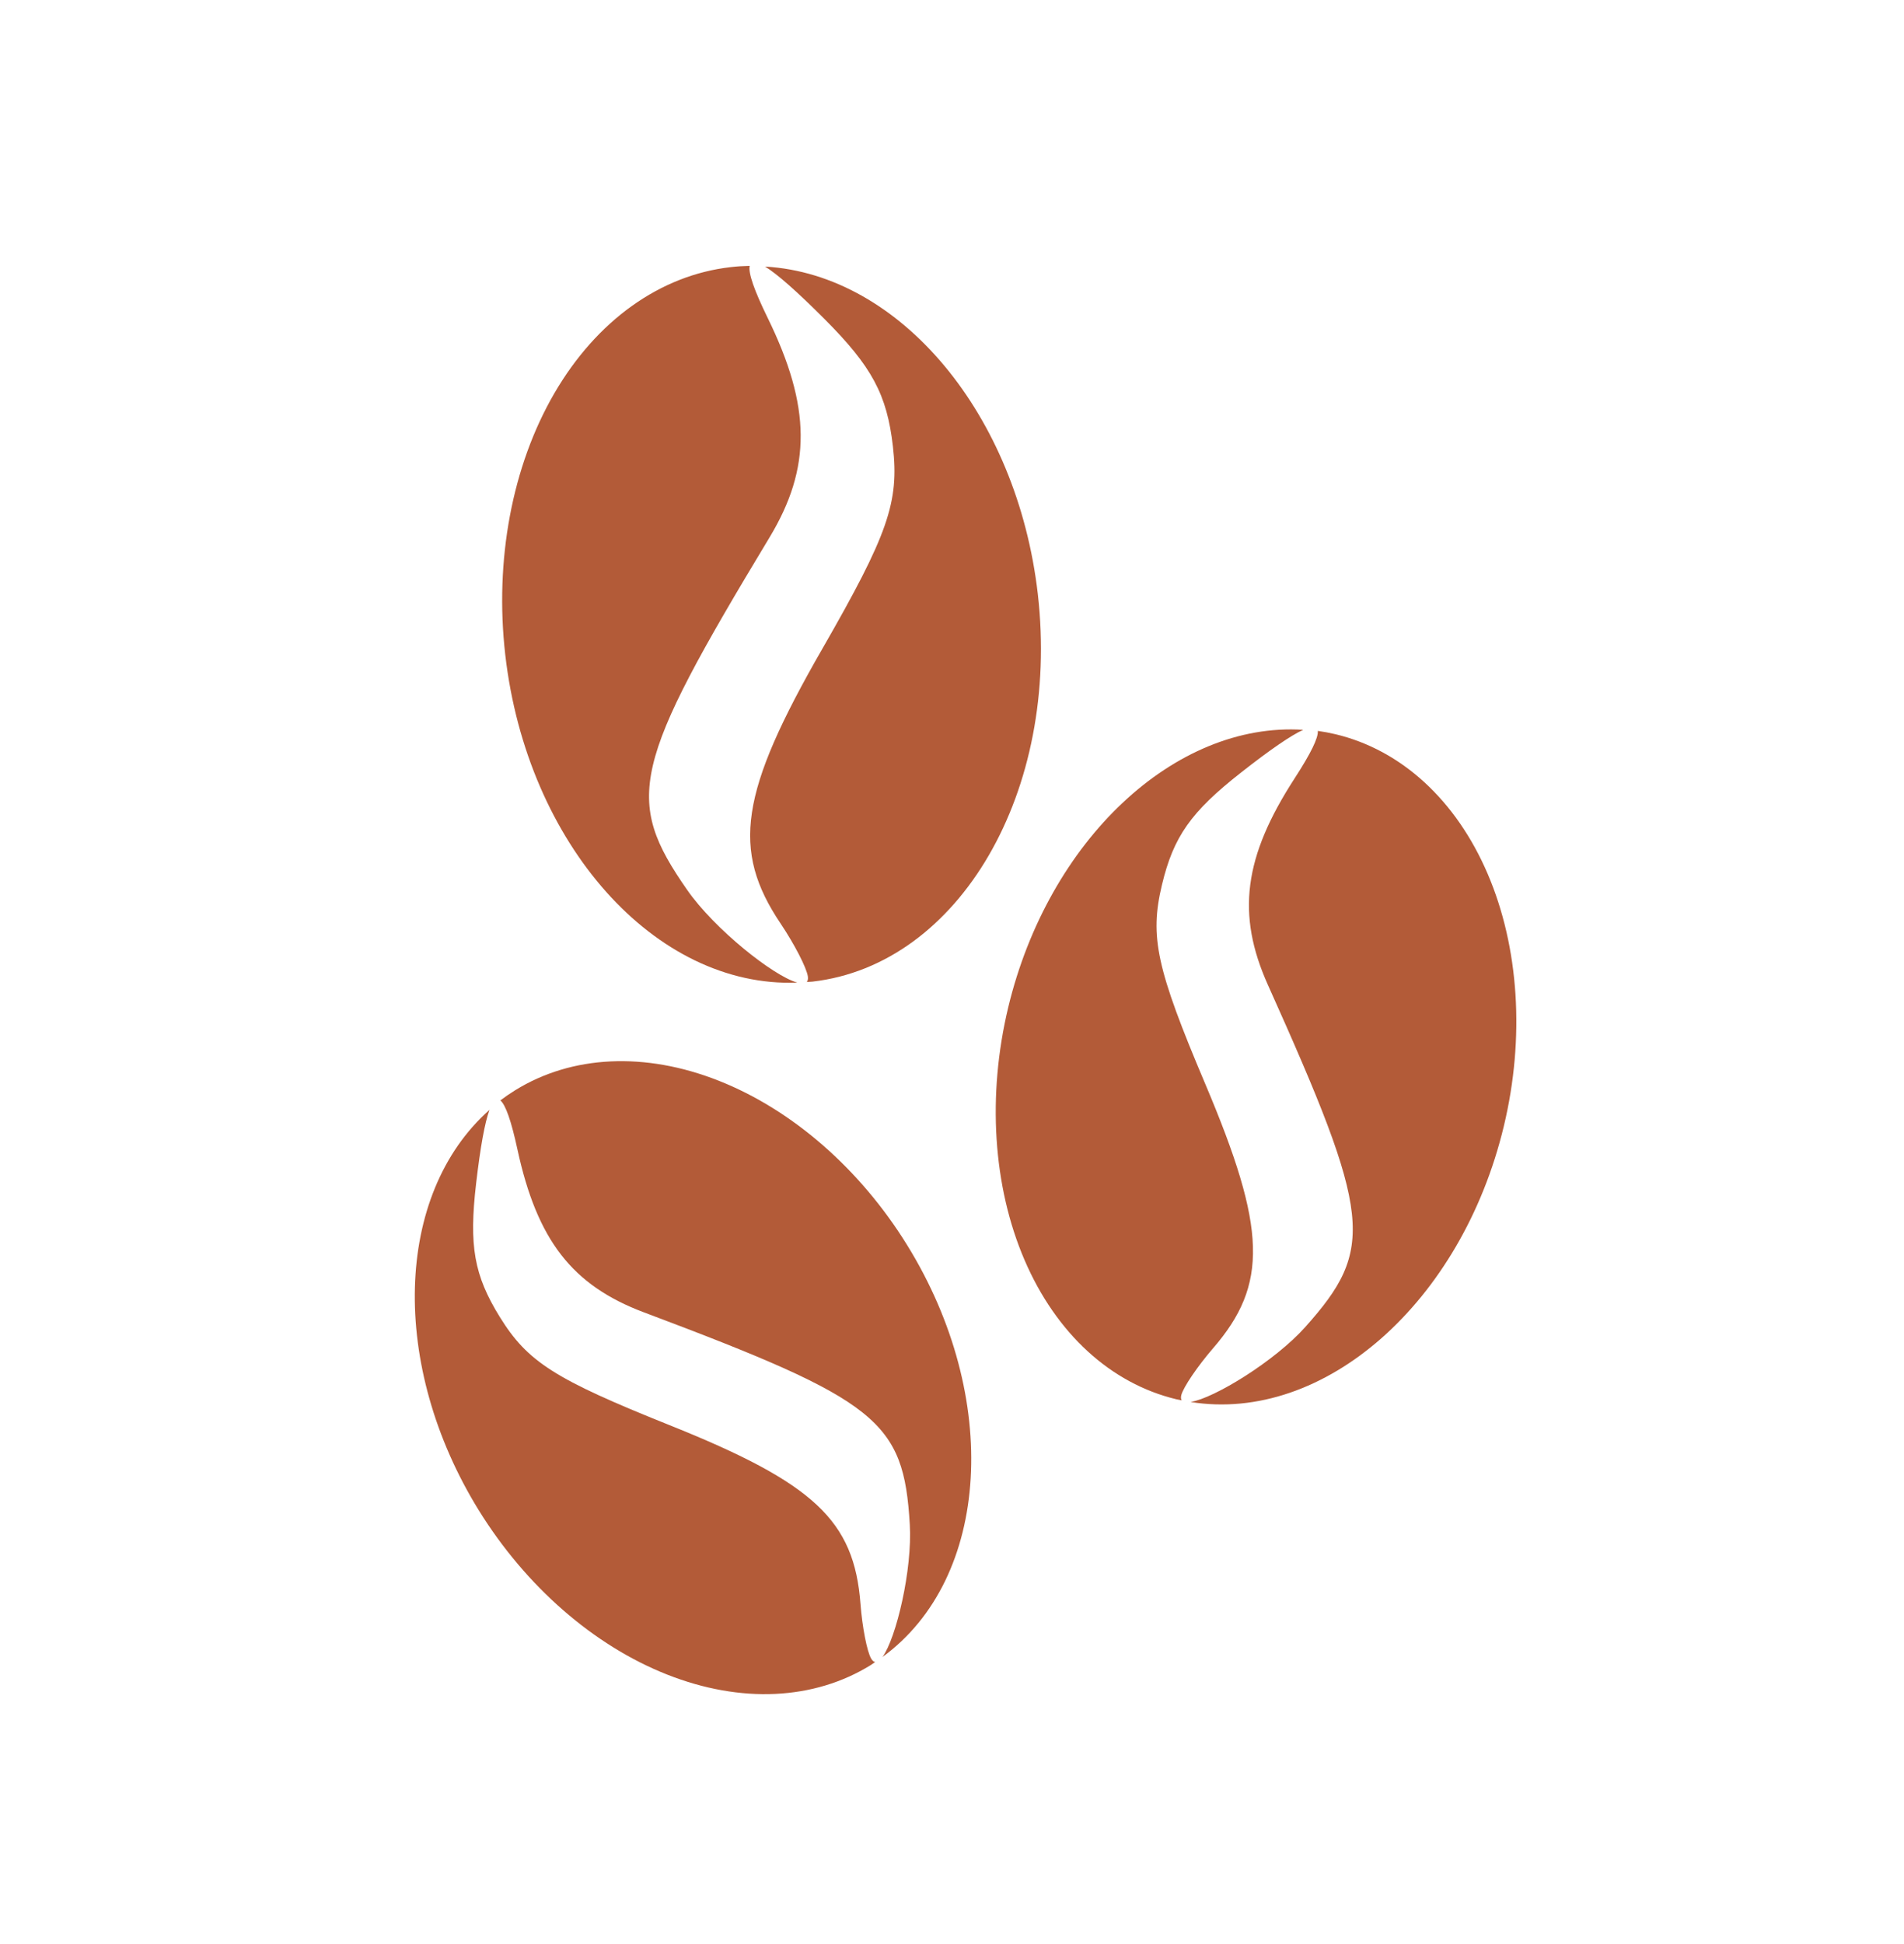<?xml version="1.0" encoding="UTF-8"?>
<svg width="48px" height="49px" viewBox="0 0 48 49" version="1.1" xmlns="http://www.w3.org/2000/svg" xmlns:xlink="http://www.w3.org/1999/xlink">
    <title>coffee-beans</title>
    <g id="Page-1" stroke="none" stroke-width="1" fill="none" fill-rule="evenodd">
        <g id="coffee-beans" transform="translate(10.457, 6.701)" fill="#B35B38" fill-rule="nonzero">
            <path d="M2.53,20.779 C2.402,20.858 2.277,20.944 2.157,21.035 C2.29,21.145 2.433,21.556 2.587,22.268 C3.084,24.558 3.967,25.697 5.777,26.377 C11.691,28.6 12.323,29.103 12.479,31.723 C12.546,32.855 12.139,34.583 11.791,35.063 C14.515,33.077 14.787,28.522 12.412,24.681 C11.224,22.76 9.515,21.27 7.661,20.538 C5.808,19.806 3.962,19.893 2.53,20.779 L2.53,20.779 Z M1.882,21.274 C-0.521,23.404 -0.636,27.723 1.612,31.364 C2.801,33.285 4.51,34.776 6.363,35.507 C8.217,36.239 10.062,36.153 11.495,35.267 C11.532,35.242 11.569,35.216 11.606,35.19 C11.569,35.184 11.535,35.156 11.504,35.102 C11.4,34.924 11.28,34.305 11.236,33.726 C11.076,31.623 10.069,30.681 6.425,29.221 C3.523,28.059 2.844,27.626 2.143,26.493 C1.493,25.442 1.362,24.701 1.547,23.119 C1.653,22.21 1.764,21.597 1.882,21.274 L1.882,21.274 Z" id="path4416"></path>
            <path d="M23.215,11.806 C23.066,11.771 22.916,11.742 22.765,11.721 C22.781,11.895 22.587,12.29 22.186,12.909 C20.895,14.897 20.707,16.344 21.509,18.128 C24.128,23.958 24.216,24.77 22.447,26.749 C21.682,27.605 20.151,28.544 19.558,28.636 C22.925,29.177 26.39,26.126 27.455,21.683 C27.988,19.46 27.84,17.171 27.045,15.319 C26.249,13.466 24.872,12.203 23.215,11.806 L23.215,11.806 Z M22.397,11.694 C19.155,11.487 15.972,14.481 14.96,18.691 C14.428,20.914 14.575,23.203 15.371,25.056 C16.166,26.908 17.544,28.171 19.201,28.568 C19.245,28.577 19.29,28.586 19.335,28.594 C19.313,28.563 19.309,28.519 19.325,28.458 C19.379,28.257 19.738,27.729 20.123,27.284 C21.518,25.671 21.477,24.276 19.928,20.62 C18.695,17.708 18.522,16.912 18.836,15.601 C19.127,14.384 19.565,13.763 20.833,12.768 C21.562,12.196 22.081,11.839 22.397,11.694 L22.397,11.694 Z" id="path4419"></path>
            <path d="M7.963,0.032 C8.122,0.013 8.283,0.003 8.443,-1.09805976e-15 C8.404,0.179 8.556,0.616 8.897,1.313 C9.992,3.553 10.004,5.087 8.941,6.848 C5.467,12.602 5.271,13.439 6.867,15.73 C7.557,16.72 9.036,17.895 9.643,18.066 C6.059,18.203 2.829,14.578 2.281,9.805 C2.008,7.417 2.453,5.045 3.518,3.212 C4.584,1.38 6.183,0.235 7.963,0.032 L7.963,0.032 Z M8.831,0.018 C12.241,0.214 15.184,3.744 15.706,8.268 C16.276,13.241 13.732,17.616 10.025,18.041 C9.977,18.045 9.93,18.048 9.882,18.05 C9.908,18.021 9.918,17.975 9.909,17.91 C9.878,17.693 9.57,17.096 9.226,16.583 C7.973,14.722 8.193,13.271 10.275,9.65 C11.932,6.767 12.214,5.957 12.053,4.549 C11.903,3.242 11.524,2.538 10.327,1.338 C9.639,0.649 9.142,0.21 8.831,0.018 L8.831,0.018 Z" id="path4421"></path>
        </g>
    </g>
</svg>